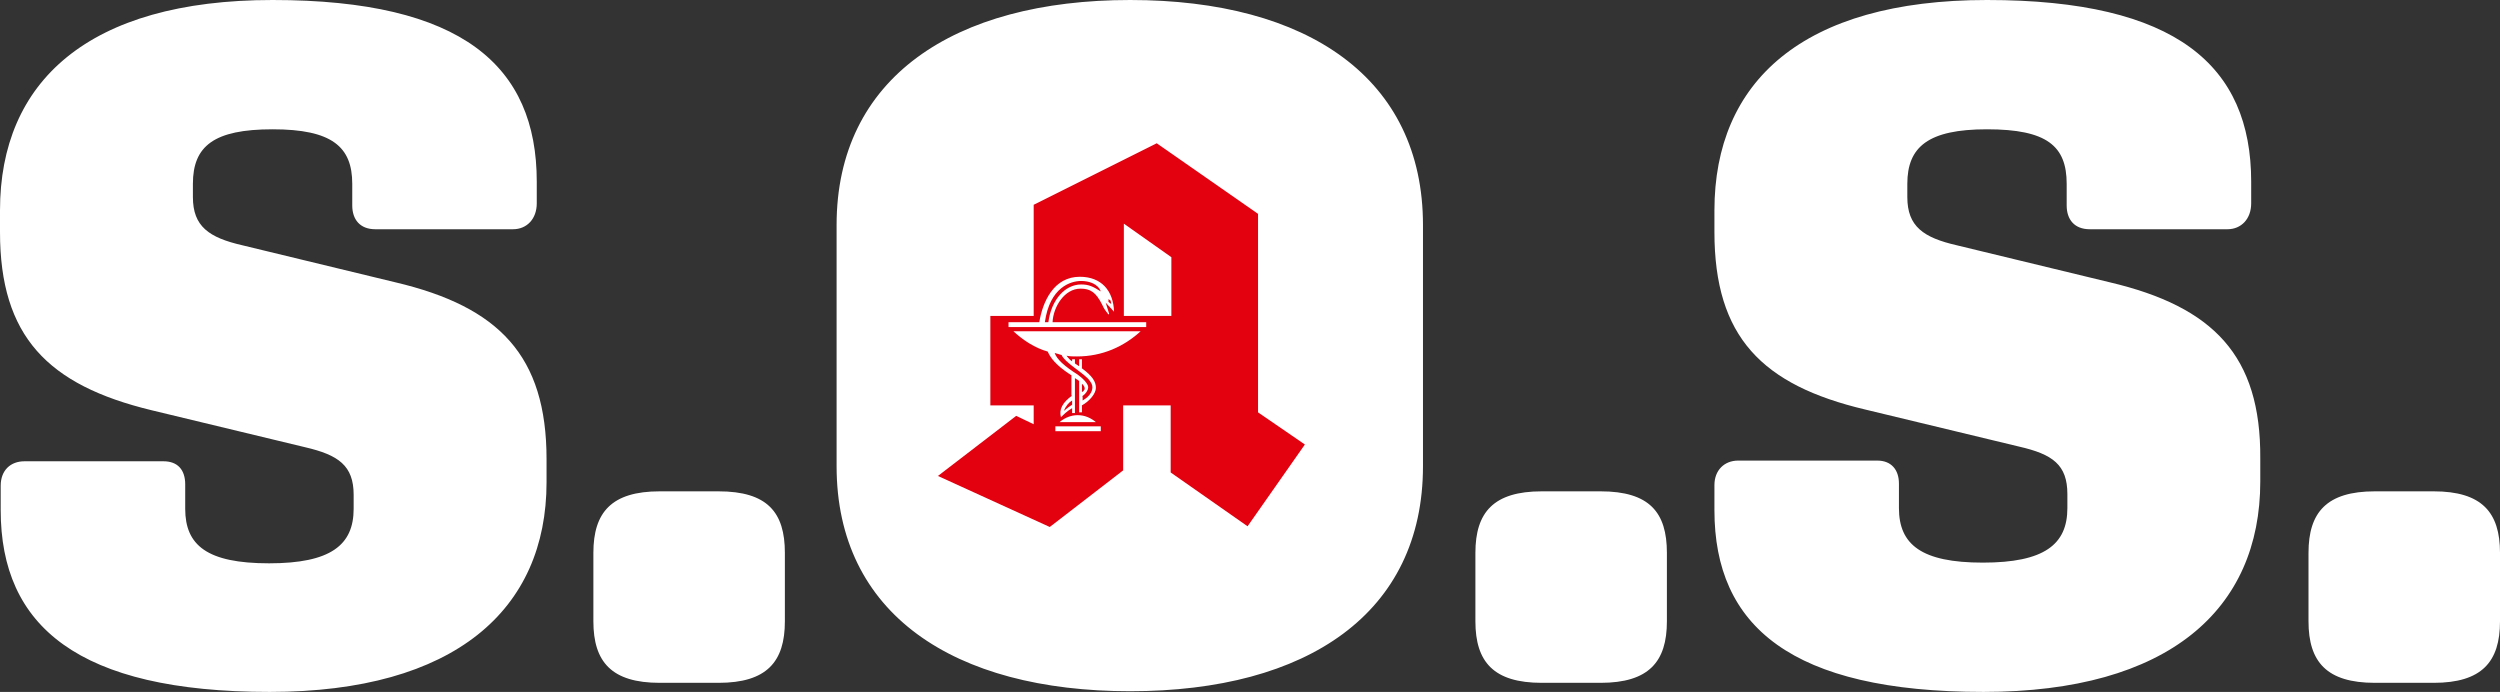 <?xml version="1.0" encoding="utf-8"?>
<!-- Generator: Adobe Illustrator 27.5.0, SVG Export Plug-In . SVG Version: 6.00 Build 0)  -->
<svg version="1.1" id="Ebene_1" xmlns="http://www.w3.org/2000/svg" xmlns:xlink="http://www.w3.org/1999/xlink" x="0px" y="0px"
	 viewBox="0 0 357.7 99" style="enable-background:new 0 0 357.7 99;" xml:space="preserve">
<rect x="0" y="0" width="357.7" height="99" fill="#333333" stroke="none"/>
<style type="text/css">
	.st0{fill:#FFFFFF;}
	.st1{fill-rule:evenodd;clip-rule:evenodd;fill:#E3000F;}
</style>
<path class="st0" d="M78.2,65.7V69C78.2,87.2,65.1,99,38.6,99C11.2,99,0.1,89.6,0.1,73v-3.5c0-2.2,1.4-3.5,3.4-3.5h19.9
	c2,0,3.1,1.2,3.1,3.3v3.5c0,5.2,3.1,7.8,12,7.8c8.8,0,12.1-2.6,12.1-7.8v-2c0-4.2-2.2-5.7-6.9-6.8l-22-5.3C6.8,55.1,0,48.1,0,33.2
	v-3.1C0,11.7,12.6,0,39,0c27.1,0,37.8,9.4,37.8,26v3.1c0,2.2-1.4,3.7-3.4,3.7H53.7c-2.2,0-3.3-1.4-3.3-3.4v-3.1
	c0-5.3-2.9-7.8-11.4-7.8c-8.4,0-11.4,2.4-11.4,7.8v1.9c0,4.2,2.3,5.8,7.1,6.9l21.9,5.3C71.4,43.9,78.2,50.9,78.2,65.7z M102.8,70.3
	h-8.4c-6.9,0-9.5,3-9.5,8.8v9.8c0,5.8,2.6,8.8,9.5,8.8h8.4c6.9,0,9.5-3,9.5-8.8v-9.8C112.3,73.3,109.8,70.3,102.8,70.3z M161.7,0
	c-25.3,0-42,11.2-42,32.2v34.5c0,21.1,16.7,32.2,42,32.2c25.4,0,41.9-11.2,41.9-32.2V32.2C203.6,11.2,187.1,0,161.7,0z M229,70.3
	h-8.4c-6.9,0-9.5,3-9.5,8.8v9.8c0,5.8,2.6,8.8,9.5,8.8h8.4c6.9,0,9.5-3,9.5-8.8v-9.8C238.5,73.3,236,70.3,229,70.3z M301.9,40.4
	L280,35.1c-4.8-1.1-7.1-2.7-7.1-6.9v-1.9c0-5.3,3-7.8,11.4-7.8c8.6,0,11.4,2.4,11.4,7.8v3.1c0,2,1.1,3.4,3.3,3.4h19.7
	c2,0,3.4-1.5,3.4-3.7V26c0-16.6-10.7-26-37.8-26c-26.4,0-39,11.7-39,30.1v3.1c0,15,6.8,21.9,21.6,25.4l22,5.3
	c4.8,1.1,6.9,2.6,6.9,6.8v2c0,5.2-3.3,7.8-12.1,7.8s-12-2.6-12-7.8v-3.5c0-2-1.1-3.3-3.1-3.3h-19.9c-2,0-3.4,1.4-3.4,3.5V73
	c0,16.6,11,26,38.5,26c26.5,0,39.6-11.8,39.6-30.1v-3.3C323.5,50.9,316.7,43.9,301.9,40.4z M348.2,70.3h-8.4c-6.9,0-9.5,3-9.5,8.8
	v9.8c0,5.8,2.6,8.8,9.5,8.8h8.4c6.9,0,9.5-3,9.5-8.8v-9.8C357.7,73.3,355.1,70.3,348.2,70.3z"/>
<path class="st1" d="M145.4,59.5l2.5,1.2V58h-6.2V45.2h6.2V29.3l17.6-8.8L180,30.6V59l6.7,4.6l-8.2,11.7l-11-7.7V58h-6.8v9.3
	l-10.5,8.1l-16-7.3L145.4,59.5z M144.4,46.8H164v-0.7h-13.4c0.1-2.2,1.7-4.8,4-4.8c1.4,0,2.2,0.5,3.1,2.3c0.3,0.7,0.6,1,0.9,1.4
	l0.1-0.1l-0.5-1.6l1.2,1.3c-0.1-3-1.8-5-4.9-5c-3.7,0-5.3,3.5-5.8,6.5h-4.4V46.8z M153.4,56.6c-1.4,1-1.9,2-1.6,3.1
	c0.4-0.4,0.9-0.9,1.6-1.3v0.7h0.4v-5l0.6,0.4v4.5h0.4V58c1.1-0.6,2-1.7,2-2.5c0-0.9-0.5-1.7-2-2.8v-1.3h-0.4v1l-0.6-0.4v-0.6h-0.4
	v0.3c-0.2-0.1-0.5-0.4-0.8-0.8c0.5,0.1,0.9,0.1,1.5,0.1c3.6,0,6.7-1.4,9.1-3.6h-18.2c1.4,1.3,3.1,2.4,4.9,2.9c0.6,1.4,2,2.5,3.4,3.4
	V56.6z M149.5,46.1c0.7-5,3.7-5.9,5.2-5.9c1.1,0,2.4,0.4,2.8,1.5c-1.1-0.7-1.7-1-2.8-1c-2.4,0-4.3,2.3-4.7,5.4H149.5z M154.8,56.7
	c0.4-0.2,0.9-0.8,0.9-1.3c0-0.5-0.8-1.3-1.5-1.8c-1.9-1.2-3-2.2-3.3-3.1l1,0.3c0.4,1,2.7,2.3,3.8,3.4c0.4,0.5,0.6,0.8,0.6,1.2
	c0,0.7-0.5,1.4-1.4,1.9V56.7z M151,61.7h6.5V61H151V61.7z M156.8,60.4c-0.7-0.6-1.6-1-2.6-1c-1,0-1.9,0.4-2.6,1H156.8z M153.4,57.9
	c-0.3,0.2-0.6,0.4-1.2,0.9c0.3-0.7,0.7-1.2,1.2-1.5V57.9z M154.8,54.9c0.2,0.2,0.4,0.4,0.4,0.7c0,0.2-0.2,0.4-0.4,0.5V54.9z
	 M158.6,43.2v-0.4l0.3,0.2l0.1,0.5L158.6,43.2z M160.8,45.2h6.8v-8.4l-6.8-4.8V45.2z"/>
</svg>
